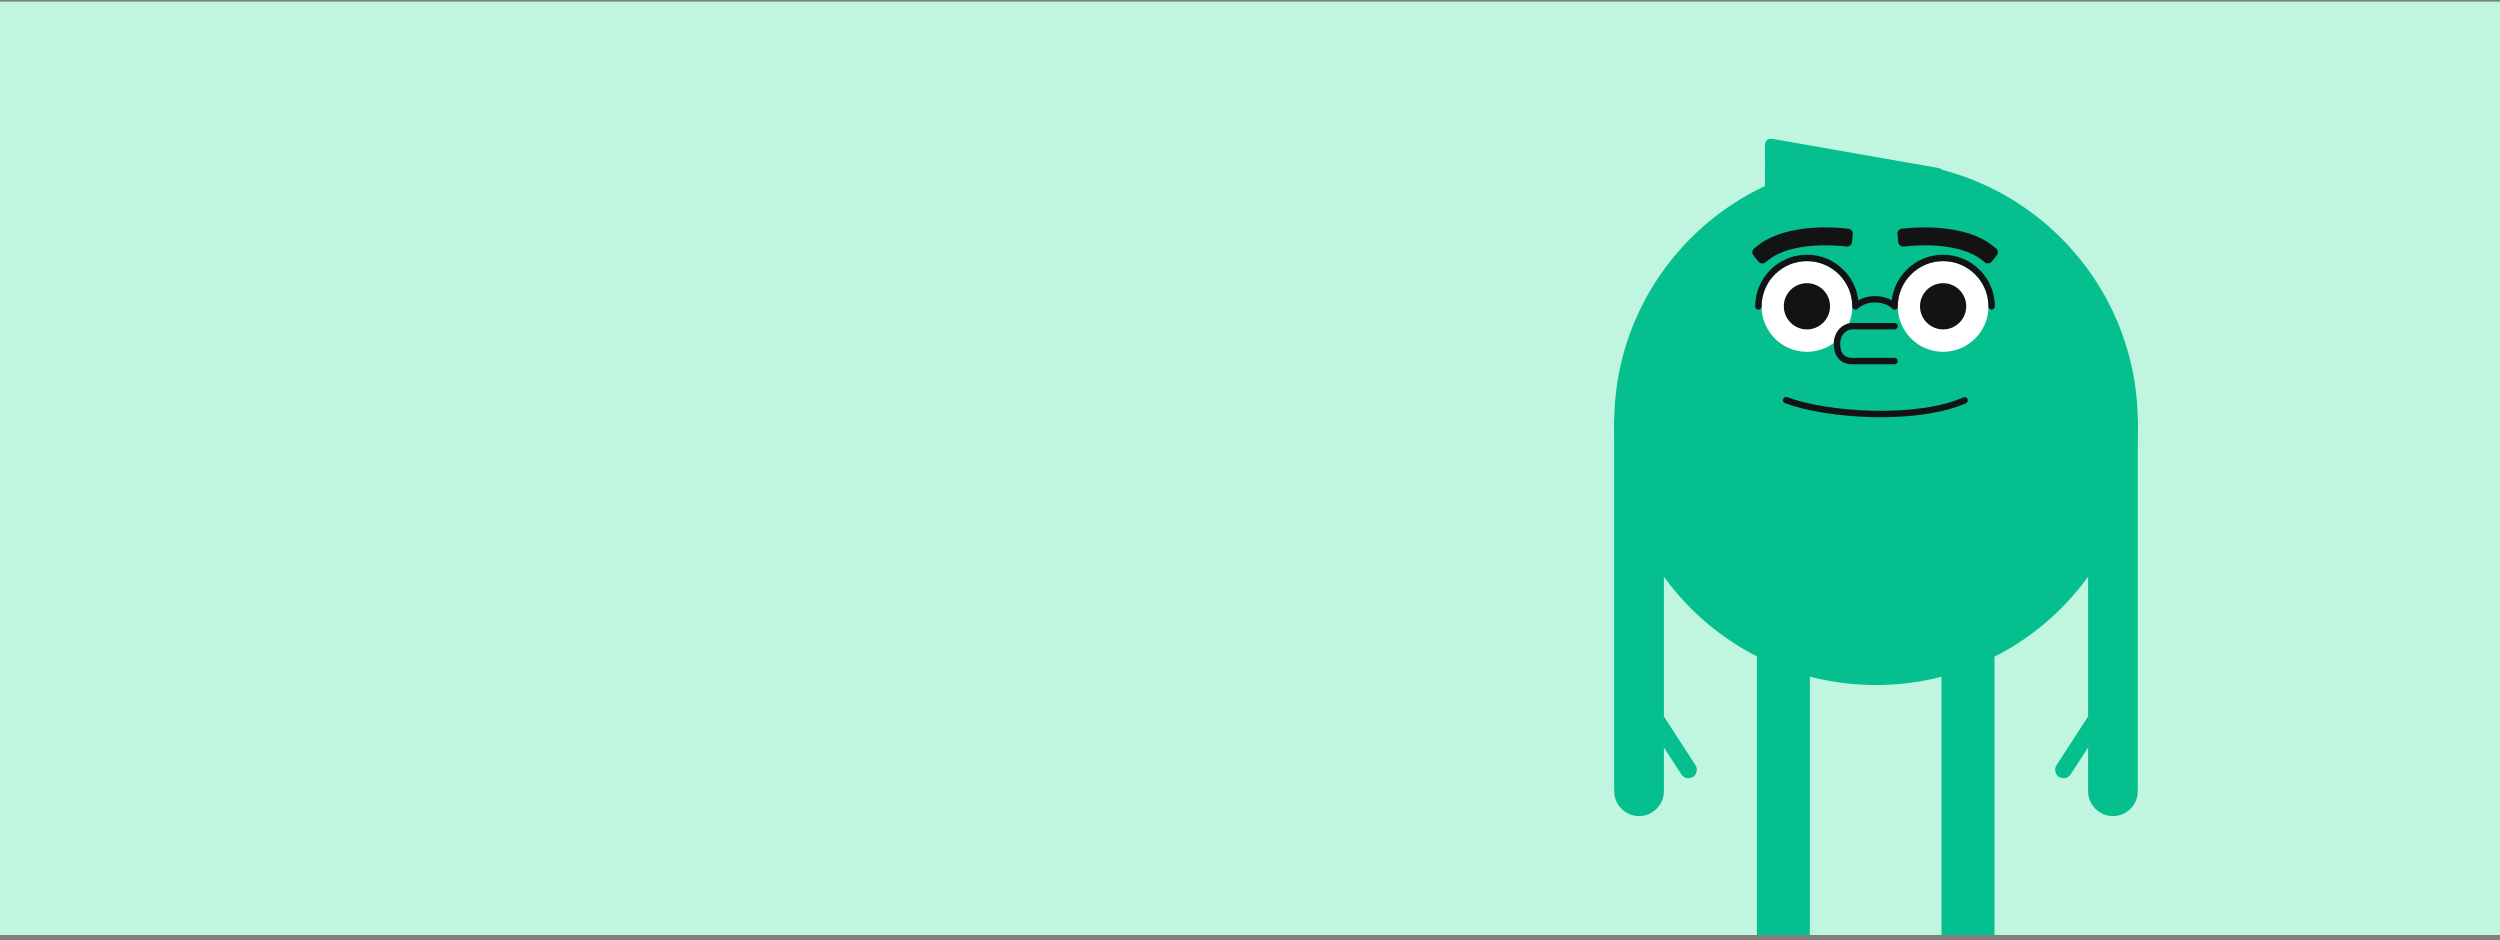 <svg width="375" height="141" viewBox="0 0 375 141" fill="none" xmlns="http://www.w3.org/2000/svg">
  <rect x="0" y="0" width="375" height="141" fill="#808080" stroke="none"/>
  <g clip-path="url(#clip0_3715_23460)">
    <path d="M375 0.254H0V140.254H375V0.254Z" fill="#C0F6E0" />
    <path
      d="M281.4 102.752C303.089 102.752 320.671 85.17 320.671 63.482C320.671 41.793 303.089 24.211 281.4 24.211C259.711 24.211 242.129 41.793 242.129 63.482C242.129 85.17 259.711 102.752 281.4 102.752Z"
      fill="#05BF8E" />
    <path
      d="M291.413 25.796C291.38 25.366 291.07 25.261 290.718 25.2C290.298 25.127 289.88 25.046 289.46 24.973C284.521 24.105 279.583 23.238 274.645 22.371C271.794 21.87 268.943 21.37 266.093 20.867C265.387 20.742 264.876 20.838 264.743 21.705C264.746 22.543 264.752 23.381 264.751 24.219C264.749 26.411 264.743 28.603 264.738 30.795C264.743 31.842 264.751 32.89 264.751 33.938C264.752 34.935 264.842 35.015 265.802 34.703C271.745 32.768 277.687 30.827 283.628 28.884C286.022 28.102 288.413 27.313 290.805 26.524C291.277 26.369 291.441 26.167 291.413 25.796Z"
      fill="#05BF8E" />
    <path
      d="M254.326 114.789L249.586 107.473V63.676C249.586 61.625 247.909 59.947 245.858 59.947C243.807 59.947 242.129 61.625 242.129 63.676V118.684C242.129 120.734 243.807 122.412 245.858 122.412C247.909 122.412 249.586 120.734 249.586 118.684V112.123L252.203 116.162C252.581 116.746 253.367 116.915 253.951 116.537C254.535 116.159 254.703 115.373 254.326 114.789Z"
      fill="#05BF8E" />
    <path
      d="M316.942 59.947C314.891 59.947 313.213 61.625 313.213 63.676V107.473L308.474 114.789C308.096 115.373 308.265 116.159 308.849 116.537C309.432 116.915 310.219 116.746 310.597 116.162L313.213 112.123V118.684C313.213 120.734 314.891 122.412 316.942 122.412C318.993 122.412 320.67 120.734 320.67 118.684V63.676C320.67 61.625 318.993 59.947 316.942 59.947Z"
      fill="#05BF8E" />
    <path
      d="M267.745 93.166H267.261C265.21 93.166 263.532 94.844 263.532 96.894V146.14C263.532 146.568 263.185 146.915 262.757 146.915H255.942C254.79 146.915 253.848 147.858 253.848 149.01V149.834C253.848 150.945 254.757 151.854 255.868 151.854H270.376C270.98 151.854 271.473 151.36 271.473 150.757V96.894C271.473 94.844 269.796 93.166 267.745 93.166Z"
      fill="#05BF8E" />
    <path
      d="M295.443 93.166H294.958C292.908 93.166 291.23 94.844 291.23 96.894V146.14C291.23 146.568 290.883 146.915 290.455 146.915H283.64C282.488 146.915 281.545 147.858 281.545 149.01V149.834C281.545 150.945 282.454 151.854 283.565 151.854H298.074C298.677 151.854 299.171 151.36 299.171 150.757V96.894C299.171 94.844 297.493 93.166 295.443 93.166Z"
      fill="#05BF8E" />
    <path
      d="M282.158 62.585C281.709 62.585 281.254 62.58 280.795 62.569C275.818 62.447 270.818 61.644 267.748 60.474C267.5 60.379 267.376 60.102 267.47 59.854C267.565 59.606 267.842 59.482 268.09 59.577C271.065 60.711 275.943 61.489 280.818 61.609C286.403 61.746 291.262 61.036 294.502 59.612C294.744 59.506 295.028 59.616 295.134 59.859C295.241 60.101 295.131 60.385 294.888 60.491C291.792 61.852 287.31 62.585 282.158 62.585Z"
      fill="#131313" />
    <path
      d="M271.039 52.771C274.795 52.771 277.84 49.727 277.84 45.971C277.84 42.215 274.795 39.17 271.039 39.17C267.283 39.17 264.238 42.215 264.238 45.971C264.238 49.727 267.283 52.771 271.039 52.771Z"
      fill="white" />
    <path
      d="M271.039 49.411C272.954 49.411 274.506 47.858 274.506 45.944C274.506 44.029 272.954 42.477 271.039 42.477C269.125 42.477 267.572 44.029 267.572 45.944C267.572 47.858 269.125 49.411 271.039 49.411Z"
      fill="#131313" />
    <path
      d="M291.468 52.771C295.224 52.771 298.269 49.727 298.269 45.971C298.269 42.215 295.224 39.17 291.468 39.17C287.712 39.17 284.667 42.215 284.667 45.971C284.667 49.727 287.712 52.771 291.468 52.771Z"
      fill="white" />
    <path
      d="M291.468 49.411C293.383 49.411 294.935 47.858 294.935 45.944C294.935 44.029 293.383 42.477 291.468 42.477C289.553 42.477 288.001 44.029 288.001 45.944C288.001 47.858 289.553 49.411 291.468 49.411Z"
      fill="#131313" />
    <path
      d="M284.187 54.639H277.837C277.072 54.639 276.419 54.409 275.946 53.974C275.363 53.437 275.066 52.615 275.066 51.532C275.066 50.715 275.354 49.945 275.876 49.364C276.396 48.784 277.111 48.451 277.837 48.451H284.187C284.453 48.451 284.667 48.666 284.667 48.931C284.667 49.196 284.453 49.411 284.187 49.411H277.837C277.376 49.411 276.934 49.622 276.59 50.005C276.227 50.41 276.027 50.952 276.027 51.532C276.027 52.336 276.218 52.92 276.597 53.268C276.893 53.54 277.31 53.678 277.837 53.678H284.187C284.453 53.678 284.667 53.893 284.667 54.158C284.667 54.424 284.453 54.639 284.187 54.639Z"
      fill="#131313" />
    <path
      d="M296.956 40.482C295.49 39.016 293.541 38.209 291.468 38.209C289.395 38.209 287.446 39.016 285.98 40.482C284.734 41.728 283.965 43.323 283.762 45.046C283.056 44.636 282.183 44.41 281.254 44.41C280.324 44.41 279.451 44.636 278.746 45.046C278.543 43.323 277.773 41.728 276.527 40.482C275.061 39.016 273.112 38.209 271.039 38.209C268.966 38.209 267.017 39.016 265.551 40.482C264.086 41.948 263.278 43.897 263.278 45.97C263.278 46.235 263.493 46.45 263.758 46.45C264.024 46.45 264.238 46.235 264.238 45.97C264.238 44.153 264.946 42.446 266.23 41.161C267.515 39.877 269.223 39.169 271.039 39.169C272.856 39.169 274.564 39.877 275.848 41.161C277.133 42.446 277.84 44.153 277.84 45.97C277.84 45.986 277.841 46.001 277.842 46.017C277.843 46.024 277.844 46.031 277.845 46.038C277.847 46.047 277.848 46.055 277.849 46.064C277.851 46.072 277.853 46.079 277.855 46.087C277.857 46.095 277.858 46.102 277.861 46.109C277.863 46.117 277.866 46.124 277.869 46.132C277.871 46.139 277.874 46.146 277.876 46.154C277.879 46.16 277.883 46.167 277.886 46.174C277.889 46.181 277.893 46.189 277.897 46.196C277.9 46.203 277.904 46.209 277.908 46.215C277.912 46.222 277.916 46.23 277.921 46.236C277.925 46.243 277.931 46.25 277.936 46.257C277.94 46.262 277.944 46.268 277.949 46.274C277.958 46.286 277.968 46.297 277.979 46.307C277.979 46.308 277.98 46.309 277.98 46.309C277.981 46.31 277.982 46.31 277.982 46.311C277.993 46.322 278.004 46.331 278.016 46.341C278.021 46.346 278.027 46.35 278.033 46.354C278.04 46.359 278.046 46.364 278.053 46.369C278.06 46.374 278.068 46.378 278.075 46.382C278.081 46.386 278.087 46.39 278.094 46.393C278.101 46.397 278.108 46.4 278.116 46.404C278.122 46.407 278.129 46.41 278.136 46.413C278.143 46.416 278.151 46.419 278.158 46.421C278.165 46.424 278.173 46.427 278.181 46.429C278.188 46.431 278.195 46.433 278.202 46.435C278.21 46.437 278.218 46.439 278.226 46.441C278.235 46.442 278.243 46.443 278.252 46.444C278.259 46.445 278.265 46.447 278.273 46.447C278.304 46.451 278.336 46.451 278.367 46.447C278.374 46.447 278.381 46.445 278.388 46.444C278.397 46.443 278.405 46.442 278.414 46.441C278.422 46.439 278.43 46.437 278.437 46.435C278.445 46.433 278.452 46.431 278.459 46.429C278.467 46.427 278.474 46.424 278.482 46.421C278.489 46.419 278.497 46.416 278.504 46.413C278.511 46.41 278.517 46.407 278.524 46.404C278.532 46.4 278.539 46.397 278.546 46.393C278.553 46.39 278.559 46.386 278.565 46.382C278.572 46.378 278.58 46.374 278.587 46.369C278.593 46.364 278.6 46.359 278.607 46.354C278.612 46.35 278.619 46.346 278.624 46.341C278.636 46.331 278.647 46.322 278.658 46.311C278.658 46.31 278.659 46.31 278.659 46.309C279.248 45.721 280.217 45.37 281.254 45.37C282.29 45.37 283.259 45.721 283.848 46.309C283.859 46.32 283.871 46.331 283.883 46.341C283.888 46.346 283.894 46.349 283.9 46.353C283.907 46.359 283.913 46.364 283.921 46.369C283.927 46.373 283.934 46.377 283.941 46.382C283.948 46.386 283.954 46.39 283.961 46.393C283.968 46.397 283.975 46.4 283.983 46.404C283.99 46.407 283.996 46.41 284.004 46.413C284.011 46.416 284.018 46.419 284.025 46.421C284.033 46.424 284.04 46.427 284.048 46.429C284.055 46.431 284.062 46.433 284.07 46.435C284.078 46.437 284.085 46.439 284.093 46.441C284.102 46.442 284.11 46.443 284.119 46.444C284.126 46.445 284.133 46.447 284.14 46.447C284.156 46.449 284.171 46.45 284.187 46.45C284.203 46.45 284.219 46.449 284.235 46.447C284.242 46.447 284.249 46.445 284.256 46.444C284.264 46.443 284.273 46.442 284.281 46.441C284.289 46.439 284.297 46.437 284.305 46.435C284.312 46.433 284.319 46.431 284.327 46.429C284.334 46.427 284.342 46.424 284.35 46.421C284.357 46.419 284.364 46.416 284.371 46.413C284.378 46.41 284.385 46.407 284.392 46.404C284.399 46.4 284.406 46.397 284.413 46.393C284.42 46.39 284.427 46.386 284.433 46.382C284.44 46.377 284.447 46.373 284.454 46.369C284.461 46.364 284.468 46.359 284.475 46.353C284.48 46.349 284.486 46.346 284.491 46.341C284.516 46.321 284.538 46.298 284.559 46.274C284.563 46.269 284.567 46.263 284.571 46.257C284.576 46.25 284.582 46.244 284.586 46.236C284.591 46.23 284.595 46.222 284.599 46.215C284.603 46.209 284.607 46.203 284.611 46.196C284.614 46.189 284.618 46.181 284.621 46.174C284.624 46.167 284.628 46.161 284.631 46.154C284.634 46.146 284.636 46.139 284.639 46.132C284.641 46.124 284.644 46.117 284.647 46.109C284.649 46.102 284.65 46.094 284.652 46.087C284.654 46.079 284.656 46.072 284.658 46.064C284.66 46.055 284.661 46.046 284.662 46.038C284.663 46.031 284.664 46.024 284.665 46.017C284.666 46.001 284.667 45.986 284.667 45.97C284.667 44.153 285.375 42.445 286.659 41.161C287.944 39.877 289.651 39.169 291.468 39.169C293.285 39.169 294.992 39.877 296.277 41.161C297.561 42.446 298.269 44.153 298.269 45.97C298.269 46.235 298.484 46.45 298.749 46.45C299.014 46.45 299.229 46.235 299.229 45.97C299.229 43.897 298.422 41.948 296.956 40.482Z"
      fill="#131313" />
    <path
      d="M263.767 39.239L263.017 38.309C262.758 37.988 262.809 37.518 263.13 37.259L263.595 36.884C265.03 35.727 266.996 34.916 269.44 34.474C271.61 34.081 274.102 34.002 276.647 34.245L277.242 34.302C277.653 34.341 277.954 34.706 277.915 35.117L277.801 36.306C277.762 36.717 277.397 37.017 276.987 36.978L276.392 36.922C274.088 36.702 271.85 36.77 269.918 37.12C267.951 37.475 266.348 38.118 265.282 38.977L264.817 39.352C264.496 39.611 264.026 39.56 263.767 39.239Z"
      fill="#131313" />
    <path
      d="M298.767 39.239C298.508 39.56 298.038 39.611 297.717 39.352L297.252 38.977C296.186 38.118 294.583 37.475 292.615 37.12C290.684 36.77 288.445 36.702 286.142 36.922L285.547 36.978C285.137 37.018 284.772 36.717 284.733 36.306L284.619 35.117C284.58 34.706 284.881 34.341 285.292 34.302L285.886 34.245C288.431 34.002 290.924 34.081 293.094 34.474C295.537 34.916 297.504 35.727 298.939 36.884L299.404 37.259C299.725 37.518 299.776 37.988 299.517 38.309L298.767 39.239Z"
      fill="#131313" />
  </g>
  <defs>
    <clipPath id="clip0_3715_23460">
      <rect width="375" height="140" fill="white" transform="translate(0 0.254)" />
    </clipPath>
  </defs>
</svg>
